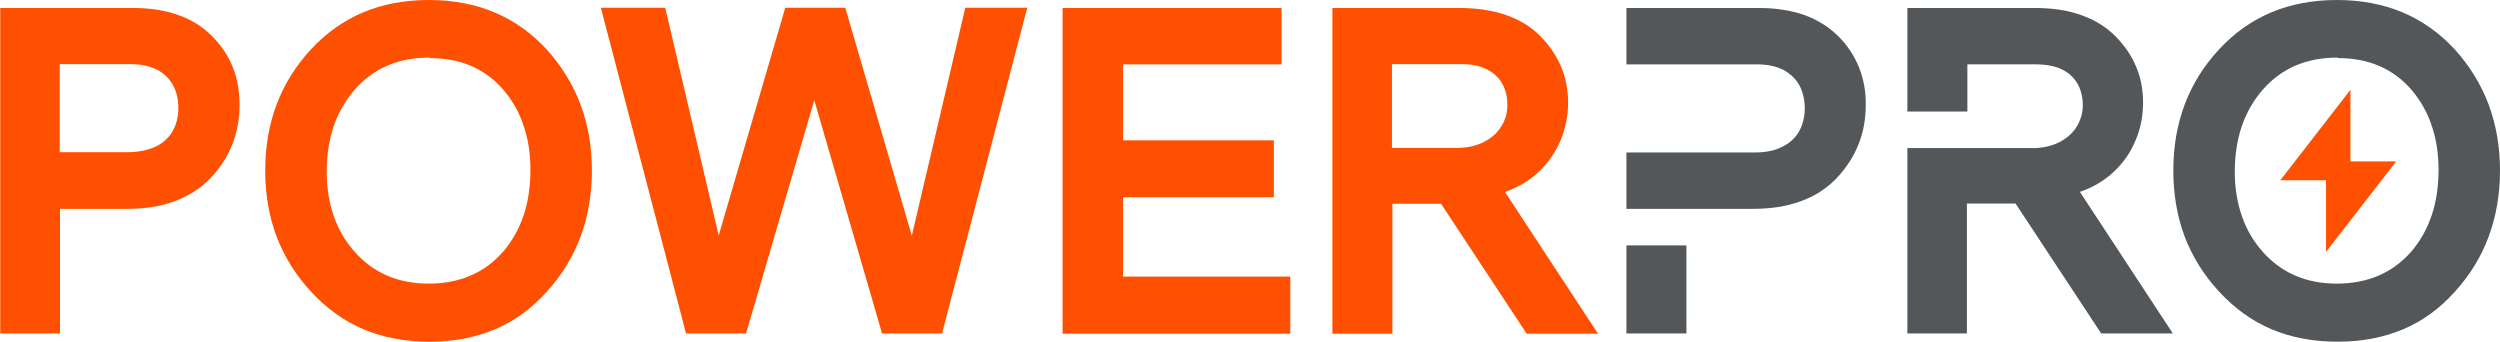 <?xml version="1.0" encoding="UTF-8" standalone="no"?>
<svg id="Layer_1" xmlns:rdf="http://www.w3.org/1999/02/22-rdf-syntax-ns#" xmlns="http://www.w3.org/2000/svg" data-name="Layer 1" viewBox="0 0 1033.1 141.2" height="141.2" width="1033.1" version="1.1" xmlns:cc="http://creativecommons.org/ns#" xmlns:dc="http://purl.org/dc/elements/1.1/">
 <defs id="defs3">
  <style id="style5">.cls-1 {
        fill: #53575a;
      }
      .cls-1, .cls-2, .cls-3 {
        stroke-width: 0px;
      }
      .cls-2 {
        fill-rule: evenodd;
      }
      .cls-2, .cls-3 {
        fill: #fe5000;
      }</style>
 </defs>
 <g stroke-width="0px" fill="#fe5000">
  <path id="path7" d="m24.7 26.5h29.3c4.3 0 7.9 0.8 10.9 2.3 2.9 1.5 5.1 3.7 6.6 6.4s2.2 5.9 2.2 9.4c0 3.6-0.8 6.8-2.3 9.5s-3.9 4.9-6.9 6.4c-3.1 1.5-6.9 2.3-11.4 2.4h-28.4v-36.5zm-24.7 111.3h24.8v-51.5h27.7c7.3 0 13.8-1 19.5-3.1s10.7-5.2 14.8-9.4c4-4.2 7.1-8.8 9.1-13.9 2-5 3.1-10.5 3.1-16.5 0-5.7-0.9-10.9-2.8-15.6-1.9-4.8-4.8-9.1-8.6-12.9-3.9-3.9-8.5-6.8-14-8.7-5.5-2-11.7-2.9-18.7-2.9h-54.8v134.6z" class="cls-3"/>
  <path id="path9" d="m177.6 24c6.4 0 12.1 1.1 17.2 3.3s9.5 5.5 13.3 9.9c3.7 4.4 6.5 9.3 8.3 14.8 1.9 5.5 2.8 11.6 2.8 18.2s-0.9 13.1-2.8 18.7-4.7 10.7-8.5 15.1c-3.9 4.4-8.3 7.7-13.5 9.9-5.1 2.2-10.9 3.3-17.2 3.3-6.4 0-12.1-1.1-17.2-3.3s-9.6-5.5-13.5-9.9-6.7-9.3-8.6-14.8-2.9-11.6-2.9-18.2c0-6.9 1-13.2 2.9-18.9 2-5.7 4.9-10.7 8.7-15.1 3.9-4.4 8.4-7.7 13.5-9.9s10.9-3.3 17.4-3.3zm0 117.2c9.9 0 18.8-1.7 26.9-5.1s15.2-8.6 21.4-15.5c6.2-6.8 10.9-14.4 14-22.8 3.1-8.3 4.7-17.5 4.7-27.3 0-9.9-1.6-19-4.7-27.3s-7.8-15.9-14-22.8c-6.3-6.8-13.5-11.9-21.6-15.3s-17.1-5.1-27.1-5.1-19 1.7-27.1 5.1-15.3 8.5-21.6 15.3c-12.6 13.6-18.9 30.3-18.9 50.1 0 9.9 1.6 19 4.7 27.3 3.2 8.3 7.9 15.9 14.3 22.8s13.6 12.1 21.7 15.5 17.2 5.1 27.1 5.1z" class="cls-3"/>
  <path id="path11" d="m424.6 3.2h-25.7l-22.1 94.2-27.5-94.2h-24.8l-27.5 94.1-22.1-94.1h-26.6l35.2 134.6h24.8l28.2-96.4 28 96.4h24.8l35.2-134.6z" class="cls-3"/>
  <path id="path13" d="m533.2 137.8v-23.5h-69.1v-32.8h62.3v-23.5h-62.3v-31.4h65.5v-23.3h-90.5v134.6h94.1z" class="cls-3"/>
  <path id="path15" d="m575.2 26.5h28.9c4.3 0 7.8 0.8 10.6 2.3s4.9 3.5 6.2 6c1.4 2.5 2 5.4 2 8.6s-0.8 6.2-2.5 8.8c-1.6 2.7-4 4.8-7.1 6.4s-6.8 2.5-11.2 2.5h-26.9v-34.7zm85.1 111.3-38.4-58.5c5.5-1.9 10.2-4.7 14.1-8.4s6.8-8 8.9-12.9c2-4.9 3.1-10.1 3.1-15.6 0-5.3-1-10.3-2.9-14.9-2-4.6-4.9-8.9-8.7-12.7-3.9-3.9-8.6-6.7-14.1-8.6s-11.9-2.9-19.1-2.9h-52.6v134.6h24.8v-53.7h20.1l35.4 53.7h29.6z" class="cls-3"/>
 </g>
 <g stroke-width="0px" fill="#53575a">
  <path id="path17" d="m672.1 137.8v-36.4h24.8v36.4h-24.8zm0-51.5v-23.3h53.1c4.6 0 8.4-0.8 11.4-2.4 3.1-1.5 5.4-3.7 6.9-6.4s2.3-5.9 2.3-9.5-0.8-6.7-2.2-9.4c-1.5-2.7-3.7-4.8-6.6-6.4-2.9-1.5-6.6-2.3-10.9-2.3h-54v-23.3h54.8c7 0 13.2 1 18.7 2.9 5.5 2 10.1 4.9 14 8.7 3.9 3.9 6.7 8.2 8.6 12.9 1.9 4.8 2.9 10 2.8 15.6 0 5.9-1 11.4-3.1 16.5-2 5-5.1 9.7-9.1 13.9-4.1 4.2-9.1 7.4-14.8 9.4-5.7 2.1-12.2 3.1-19.5 3.1h-52.4z" class="cls-1"/>
  <path id="path19" d="m788.2 137.8v-76.6h51.7c4.4 0 8.1-0.9 11.2-2.5s5.5-3.8 7.1-6.4c1.6-2.7 2.5-5.6 2.5-8.8s-0.7-6.1-2-8.6c-1.4-2.5-3.4-4.5-6.2-6s-6.3-2.2-10.6-2.3h-28.9v19.5h-24.8v-42.8h52.6c7.2 0 13.6 0.9 19.1 2.9 5.5 1.9 10.3 4.8 14.1 8.6 3.9 3.9 6.8 8.1 8.7 12.7 2 4.6 2.9 9.6 2.9 14.9 0 5.5-1 10.7-3.1 15.6-2 4.9-5 9.2-8.9 12.9s-8.6 6.5-14.1 8.4l38.4 58.5h-29.6l-35.4-53.7h-20.1v53.7h-24.8z" class="cls-1"/>
  <path id="path21" d="m966.1 24c6.4 0 12.1 1.1 17.2 3.3s9.5 5.5 13.3 9.9c3.7 4.4 6.5 9.3 8.3 14.8 1.9 5.5 2.8 11.6 2.8 18.2s-0.9 13.1-2.8 18.7-4.7 10.7-8.5 15.1c-3.9 4.4-8.3 7.7-13.5 9.9-5.1 2.2-10.9 3.3-17.2 3.3-6.4 0-12.1-1.1-17.2-3.3s-9.6-5.5-13.5-9.9-6.7-9.3-8.6-14.8-2.9-11.6-2.9-18.2c0-6.9 1-13.2 2.9-18.9 2-5.7 4.9-10.7 8.7-15.1 3.9-4.4 8.4-7.7 13.5-9.9s10.9-3.3 17.4-3.3zm0 117.2c9.9 0 18.8-1.7 26.9-5.1s15.2-8.6 21.4-15.5c6.2-6.8 10.9-14.4 14-22.8 3.1-8.3 4.7-17.5 4.7-27.3 0-9.9-1.6-19-4.7-27.3s-7.8-15.9-14-22.8c-6.3-6.8-13.5-11.9-21.6-15.3s-17.1-5.1-27.1-5.1-19 1.7-27.1 5.1-15.3 8.5-21.6 15.3c-12.6 13.6-18.9 30.3-18.9 50.1 0 9.9 1.6 19 4.7 27.3 3.2 8.3 7.9 15.9 14.3 22.8s13.6 12.1 21.7 15.5 17.2 5.1 27.1 5.1z" class="cls-1"/>
 </g>
 <path id="path23" d="m961.2 104.1v-29.6h-18.9l29-37.4v29.6h18.9l-29 37.4z" fill-rule="evenodd" class="cls-2" stroke-width="0px" fill="#fe5000"/>
</svg>
